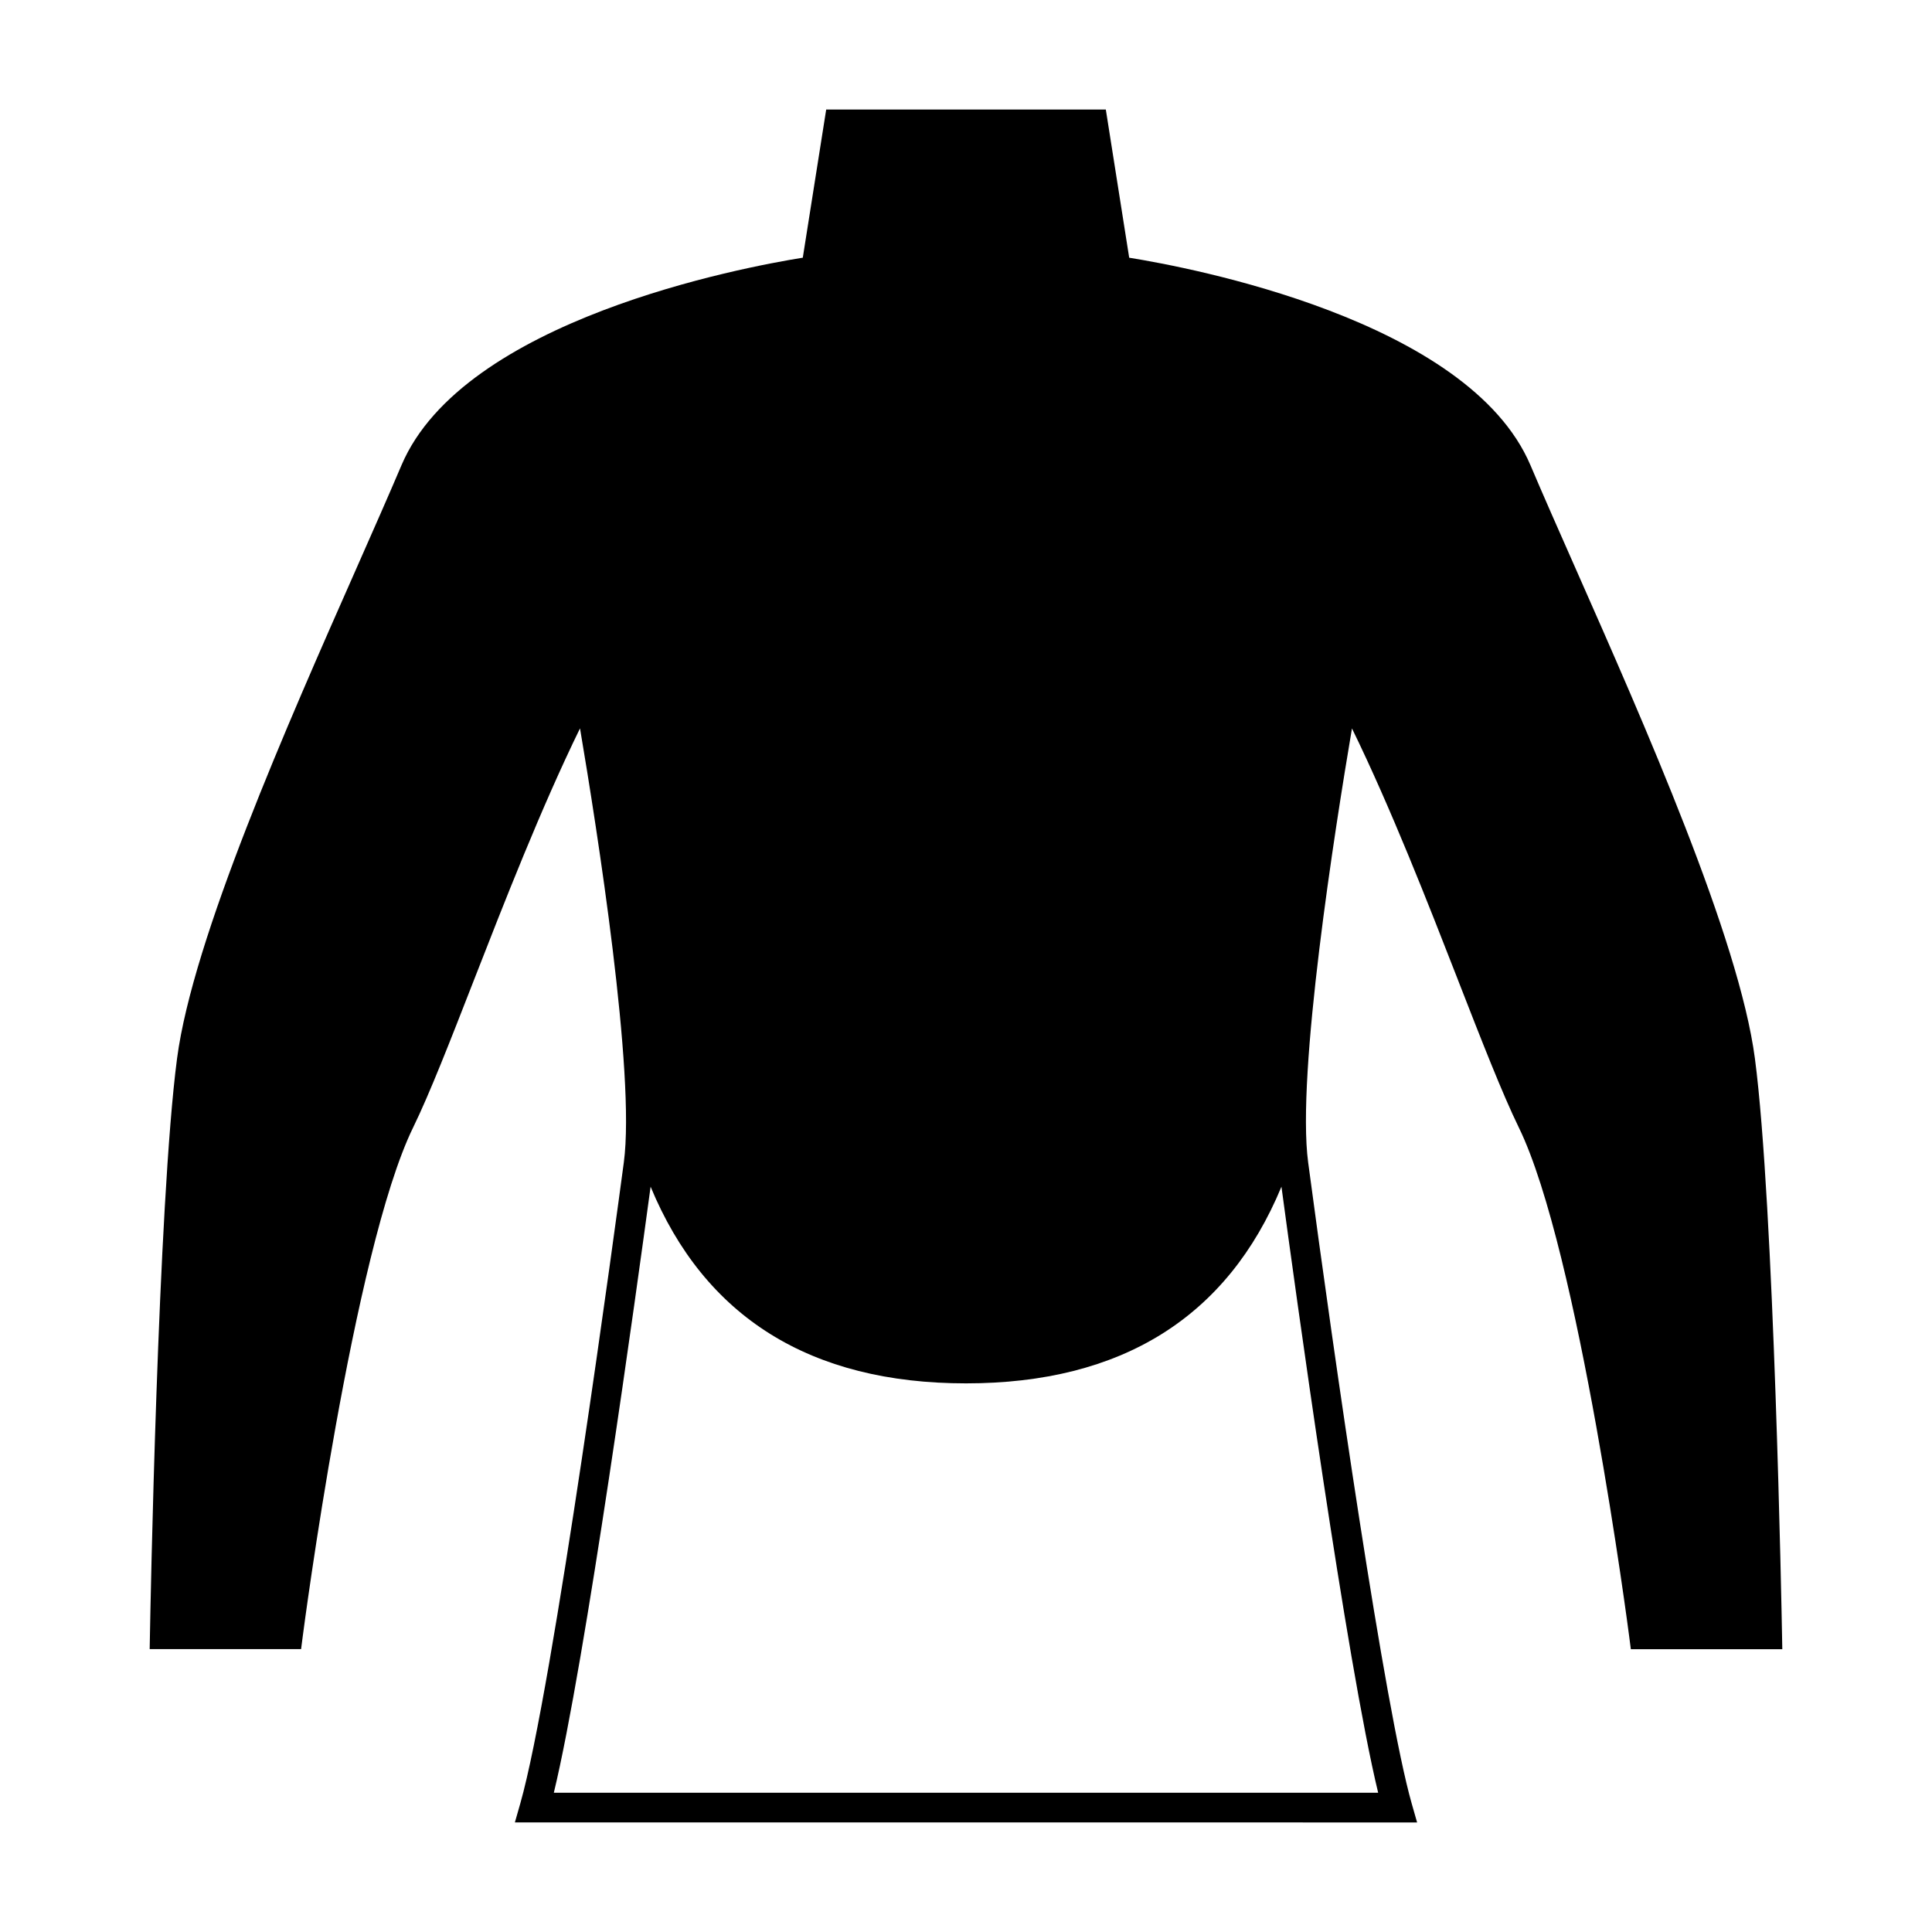 <?xml version="1.0" encoding="UTF-8"?>
<!-- Uploaded to: SVG Repo, www.svgrepo.com, Generator: SVG Repo Mixer Tools -->
<svg fill="#000000" width="800px" height="800px" version="1.1" viewBox="144 144 512 512" xmlns="http://www.w3.org/2000/svg">
 <path d="m530.37 403.69c6.309 16.176 11.754 30.141 16.148 39.141 15.855 32.48 29.102 133.76 29.227 134.79l0.445 3.434h40.137l-0.074-4.008c-0.082-4.633-2.106-113.97-7.184-152.54-4.188-31.82-29.262-88.555-47.578-129.98-4.449-10.059-8.539-19.316-11.902-27.23-16.41-38.605-90.422-52.441-106.34-55l-6.195-39.273h-74.102l-6.203 39.266c-15.918 2.555-89.941 16.395-106.35 55-3.371 7.93-7.469 17.203-11.922 27.289-18.305 41.406-43.375 98.109-47.551 129.91-5.086 38.566-7.106 147.9-7.184 152.54l-0.074 4.008h40.125l0.445-3.434c0.125-1.02 13.371-102.29 29.238-134.79 4.391-8.988 9.836-22.953 16.137-39.117 7.894-20.23 17.789-45.598 28.098-66.672 4.492 26.559 14.742 91.531 11.613 115.01-1.895 14.191-18.766 139.53-27.441 169.91l-1.434 5.016 239.1 0.008-1.434-5.016c-7.109-24.918-20.598-118.52-27.441-169.91-3.133-23.473 7.109-88.445 11.613-115 10.305 21.066 20.203 46.426 28.09 66.648zm-21.141 215.41h-218.46c8.344-34.48 22.035-133.92 25.648-160.61 14.316 34.562 42.312 52.117 83.59 52.117 41.273 0 69.273-17.555 83.59-52.121 3.586 26.664 17.234 125.96 25.633 160.62z"/>
</svg>